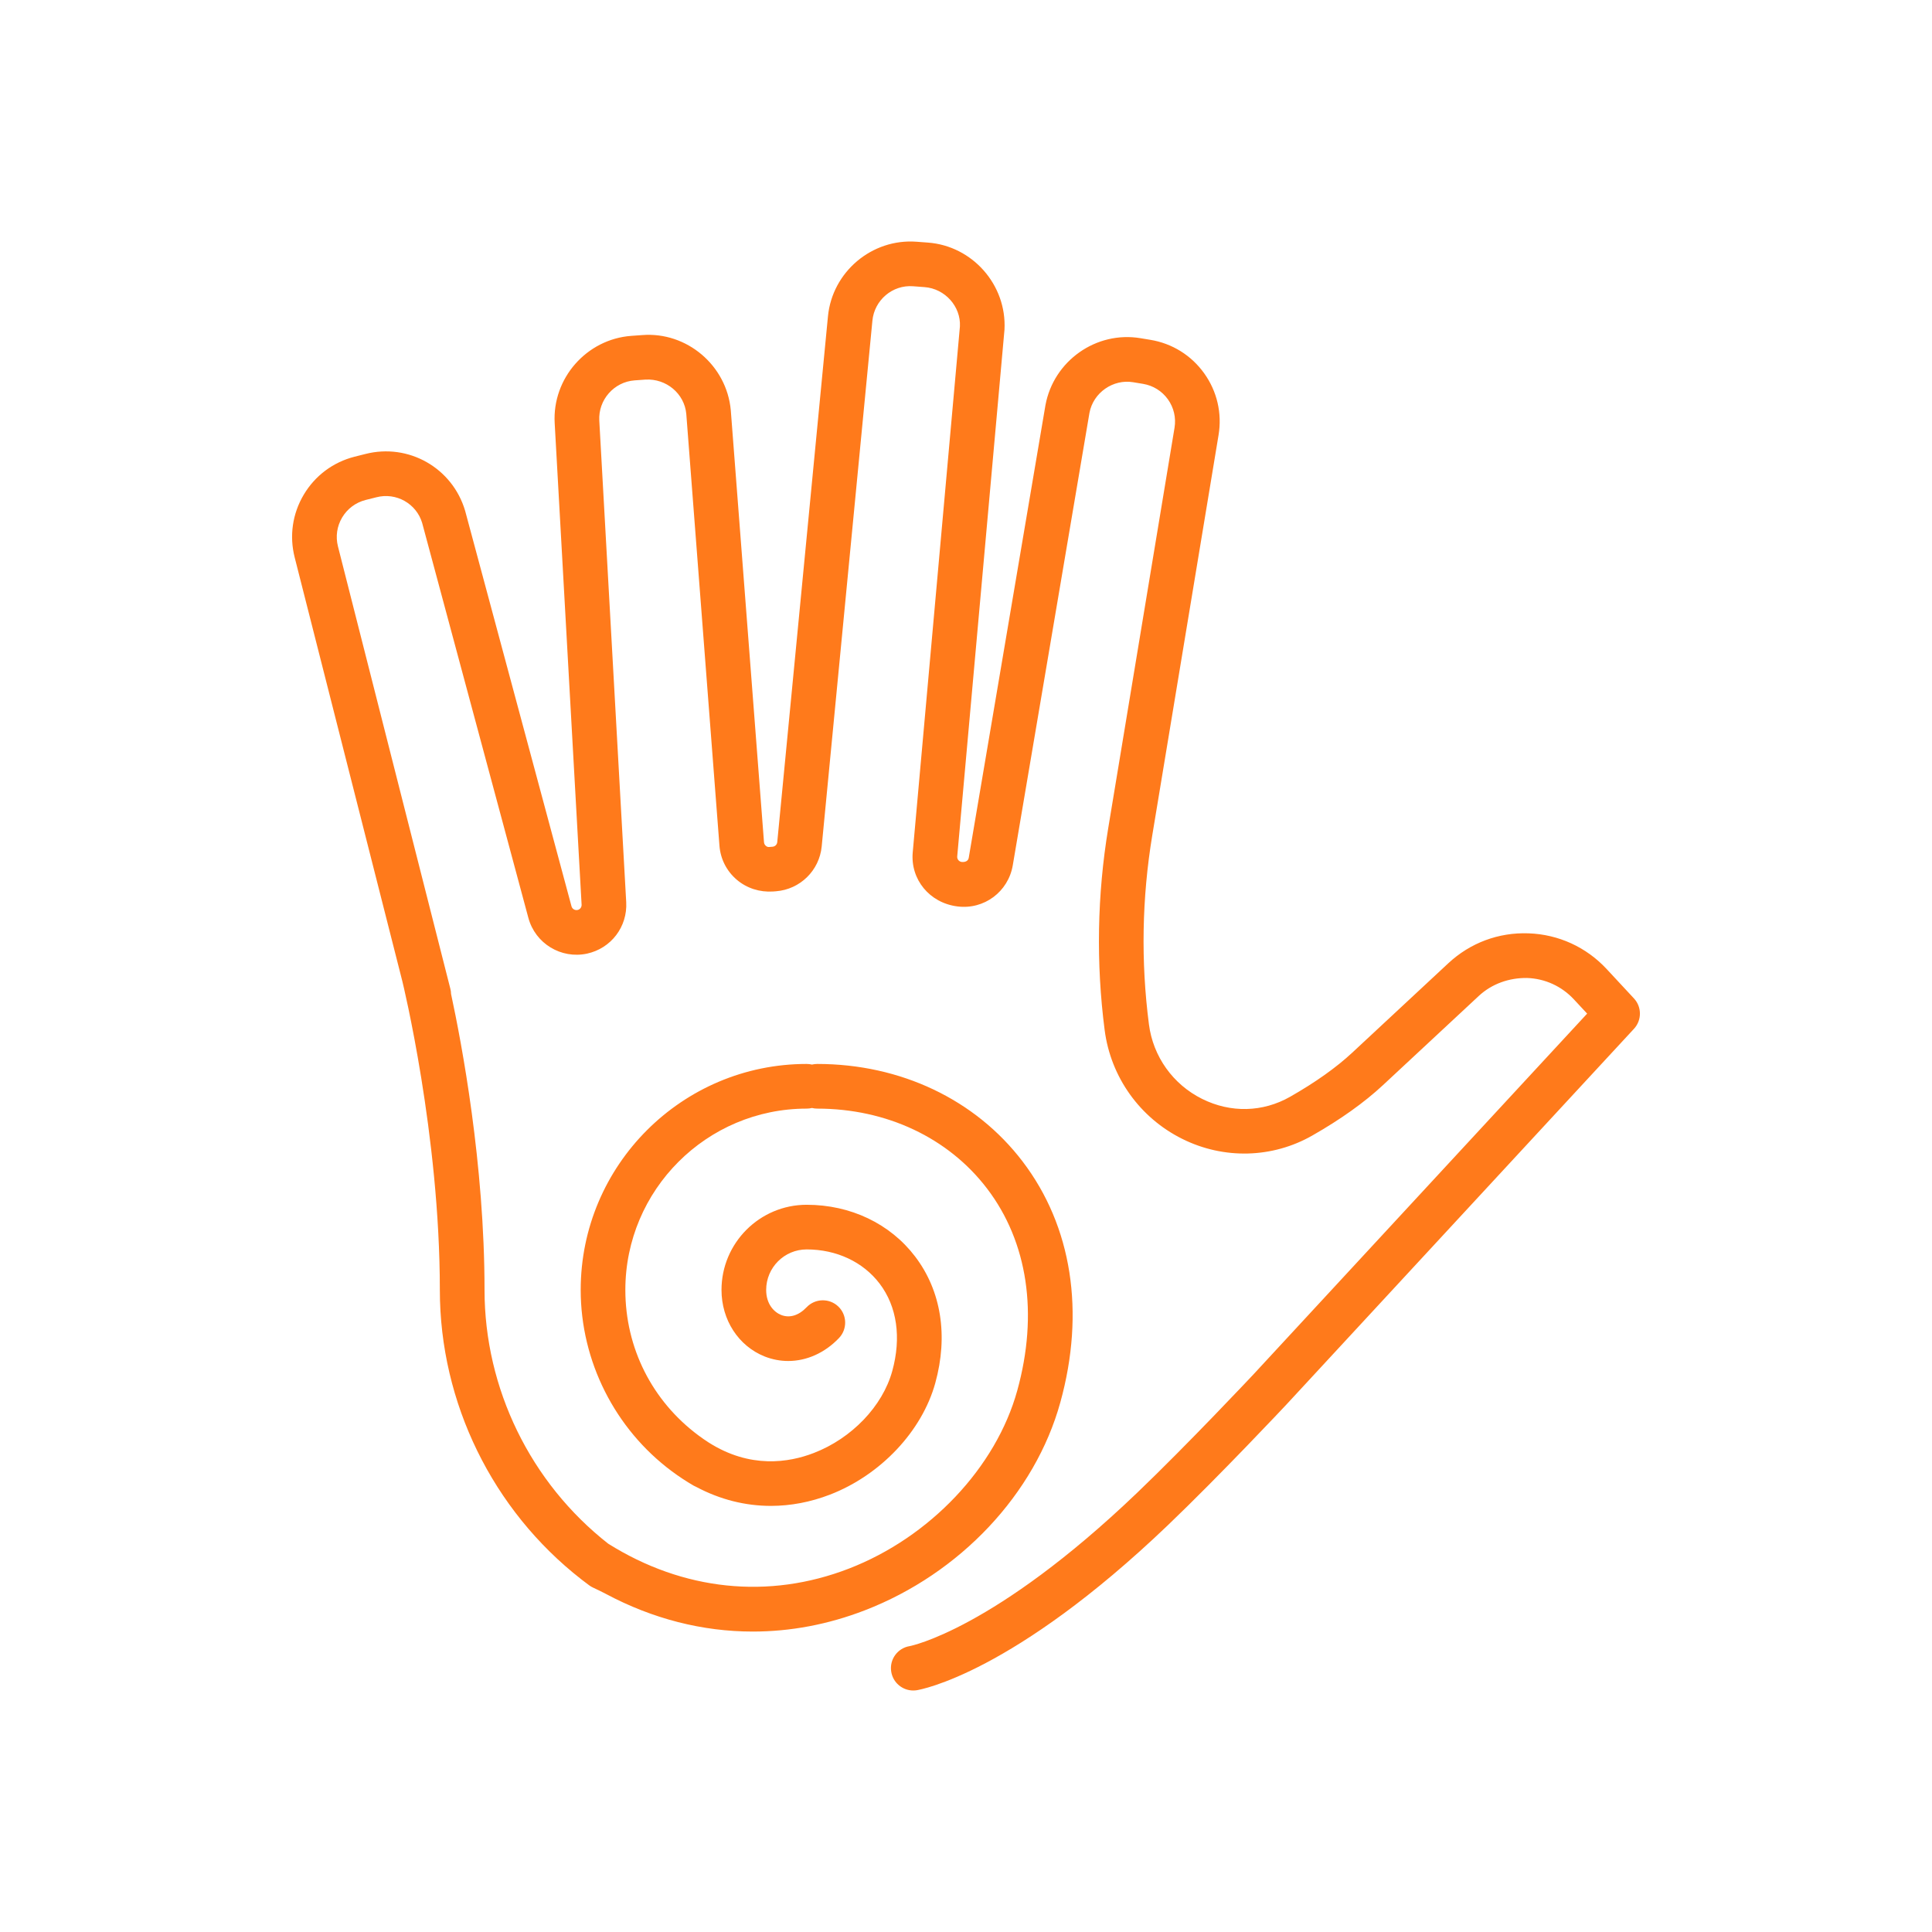 <?xml version="1.0" encoding="utf-8"?>
<!-- Generator: Adobe Illustrator 16.0.0, SVG Export Plug-In . SVG Version: 6.00 Build 0)  -->
<!DOCTYPE svg PUBLIC "-//W3C//DTD SVG 1.1//EN" "http://www.w3.org/Graphics/SVG/1.1/DTD/svg11.dtd">
<svg version="1.1" id="Calque_1" xmlns="http://www.w3.org/2000/svg" xmlns:xlink="http://www.w3.org/1999/xlink" x="0px" y="0px"
	 width="200px" height="200px" viewBox="0 0 200 200" enable-background="new 0 0 200 200" xml:space="preserve">
<path fill="#FF7A1B" d="M169.144,103.354l-2.833-3.049c-2.111-2.267-4.978-3.576-8.071-3.687c-3.115-0.113-6.048,0.991-8.314,3.1
	l-9.932,9.243c-1.656,1.544-3.823,3.083-6.44,4.575c-2.831,1.612-6.154,1.693-9.112,0.221c-3.018-1.5-5.075-4.384-5.504-7.713
	c-0.844-6.5-0.727-13.082,0.343-19.564l6.863-41.443c0.375-2.259-0.153-4.528-1.487-6.391s-3.314-3.095-5.572-3.467l-1.022-0.169
	c-4.576-0.764-8.985,2.331-9.838,6.928l-7.943,46.867c-0.047,0.282-0.304,0.465-0.728,0.424c-0.286-0.035-0.489-0.288-0.463-0.575
	l4.893-54.534c0.244-4.625-3.315-8.667-7.932-9.008l-1.175-0.088c-4.624-0.345-8.726,3.128-9.168,7.73l-5.248,54.421
	c-0.025,0.258-0.23,0.458-0.491,0.479l-0.306,0.024c-0.189,0.036-0.315-0.059-0.391-0.125c-0.077-0.066-0.17-0.185-0.184-0.364
	L75.65,42.459c-0.423-4.632-4.553-8.135-9.167-7.772l-1.132,0.081c-4.633,0.343-8.19,4.395-7.931,9.03l2.787,49.852
	c0.015,0.265-0.163,0.497-0.418,0.551c-0.282,0.057-0.555-0.11-0.629-0.384L48.152,52.882c-1.308-4.44-5.854-7.034-10.337-5.883
	l-1.11,0.279c-2.22,0.564-4.087,1.96-5.259,3.928c-1.172,1.969-1.506,4.276-0.941,6.496l11.143,43.869
	c0.002,0.007,0.004,0.017,0.006,0.022c0.039,0.156,3.878,15.875,3.878,31.941c0,11.667,5.454,22.787,14.64,29.954
	c0.025,0.021,0.05,0.039,0.077,0.06c0.247,0.191,0.495,0.381,0.748,0.566c0.125,0.092,0.255,0.17,0.391,0.232
	c0.447,0.211,0.895,0.423,1.331,0.654c4.851,2.59,10.013,3.899,15.214,3.899c3.883,0,7.789-0.729,11.598-2.201
	c9.864-3.809,17.618-12.055,20.233-21.523c2.59-9.369,1.206-18.223-3.898-24.929c-4.89-6.423-12.639-10.106-21.261-10.106
	c-0.189,0-0.374,0.023-0.55,0.065c-0.177-0.042-0.361-0.065-0.55-0.065c-12.899,0-23.392,10.492-23.392,23.394
	c0,7.361,3.531,14.38,9.443,18.777c0.716,0.533,1.463,1.025,2.24,1.478c0.097,0.056,0.196,0.104,0.297,0.145
	c2.444,1.299,5.06,1.956,7.713,1.956c2.034-0.002,4.092-0.388,6.108-1.165c5.245-2.024,9.526-6.561,10.906-11.554
	c1.353-4.899,0.612-9.549-2.087-13.096c-2.591-3.405-6.685-5.357-11.229-5.357c-4.861,0-8.815,3.955-8.815,8.816
	c0,3.099,1.75,5.801,4.458,6.885c0.797,0.315,1.623,0.471,2.445,0.471c1.898,0,3.782-0.825,5.262-2.378
	c0.879-0.926,0.843-2.39-0.082-3.27c-0.926-0.876-2.387-0.84-3.269,0.081c-0.825,0.867-1.766,1.145-2.639,0.803
	c-0.75-0.301-1.551-1.139-1.551-2.592c0-2.313,1.88-4.194,4.191-4.194c3.088,0,5.84,1.29,7.55,3.536
	c1.804,2.371,2.269,5.588,1.309,9.063c-1.003,3.633-4.188,6.957-8.114,8.472c-2.602,1.008-6.598,1.634-10.868-1.071
	c-0.008-0.005-0.017-0.01-0.024-0.015c-0.355-0.229-0.703-0.469-1.042-0.722c-4.817-3.583-7.58-9.075-7.58-15.068
	c0-10.35,8.419-18.771,18.769-18.771c0.189,0,0.374-0.023,0.55-0.066c0.176,0.043,0.36,0.066,0.55,0.066
	c7.166,0,13.575,3.021,17.582,8.285c4.208,5.528,5.318,12.95,3.122,20.895c-2.201,7.963-9.047,15.201-17.442,18.442
	c-8.306,3.21-17.147,2.286-24.908-2.586c-8.033-6.298-12.8-16.045-12.8-26.266c0-13.044-2.363-25.527-3.466-30.643
	c-0.003-0.177-0.025-0.354-0.071-0.53L34.985,56.564c-0.259-1.022-0.106-2.087,0.434-2.994c0.54-0.907,1.4-1.548,2.423-1.811
	l1.111-0.279c2.071-0.542,4.162,0.668,4.749,2.657l10.994,40.88c0.715,2.658,3.39,4.278,6.075,3.702
	c2.491-0.543,4.196-2.783,4.054-5.328L62.038,43.54c-0.12-2.139,1.521-4.006,3.651-4.163l1.132-0.081
	c2.147-0.124,4.03,1.448,4.223,3.549l3.433,44.696c0.104,1.375,0.738,2.625,1.785,3.521c1.048,0.896,2.385,1.313,3.763,1.226
	l0.308-0.024c2.499-0.197,4.488-2.151,4.729-4.646l5.248-54.421c0.203-2.122,2.071-3.732,4.222-3.563l1.176,0.088
	c2.129,0.158,3.769,2.021,3.662,4.068l-4.885,54.45c-0.249,2.781,1.726,5.23,4.628,5.593c2.759,0.355,5.265-1.522,5.728-4.254
	l7.938-46.834c0.391-2.104,2.456-3.526,4.529-3.176l1.023,0.169c1.041,0.174,1.953,0.741,2.569,1.599
	c0.614,0.86,0.857,1.905,0.686,2.946l-6.863,41.442c-1.144,6.927-1.269,13.963-0.37,20.912c0.63,4.86,3.63,9.068,8.031,11.258
	c4.301,2.145,9.335,2.012,13.461-0.343c2.927-1.668,5.384-3.42,7.304-5.206l9.931-9.243c1.364-1.271,3.161-1.887,4.998-1.863
	c1.858,0.064,3.583,0.852,4.85,2.215l1.372,1.475l-34.543,37.346c-0.068,0.07-6.782,7.225-12.051,12.266
	c-14.805,14.166-23.467,15.853-23.531,15.863c-1.261,0.201-2.12,1.387-1.917,2.646c0.18,1.139,1.164,1.949,2.279,1.949
	c0.122,0,0.244-0.01,0.368-0.029c0.399-0.063,9.952-1.734,25.999-17.089c5.362-5.129,12.159-12.371,12.238-12.456l36.011-38.931
	C169.97,105.607,169.968,104.237,169.144,103.354z"/>
</svg>
